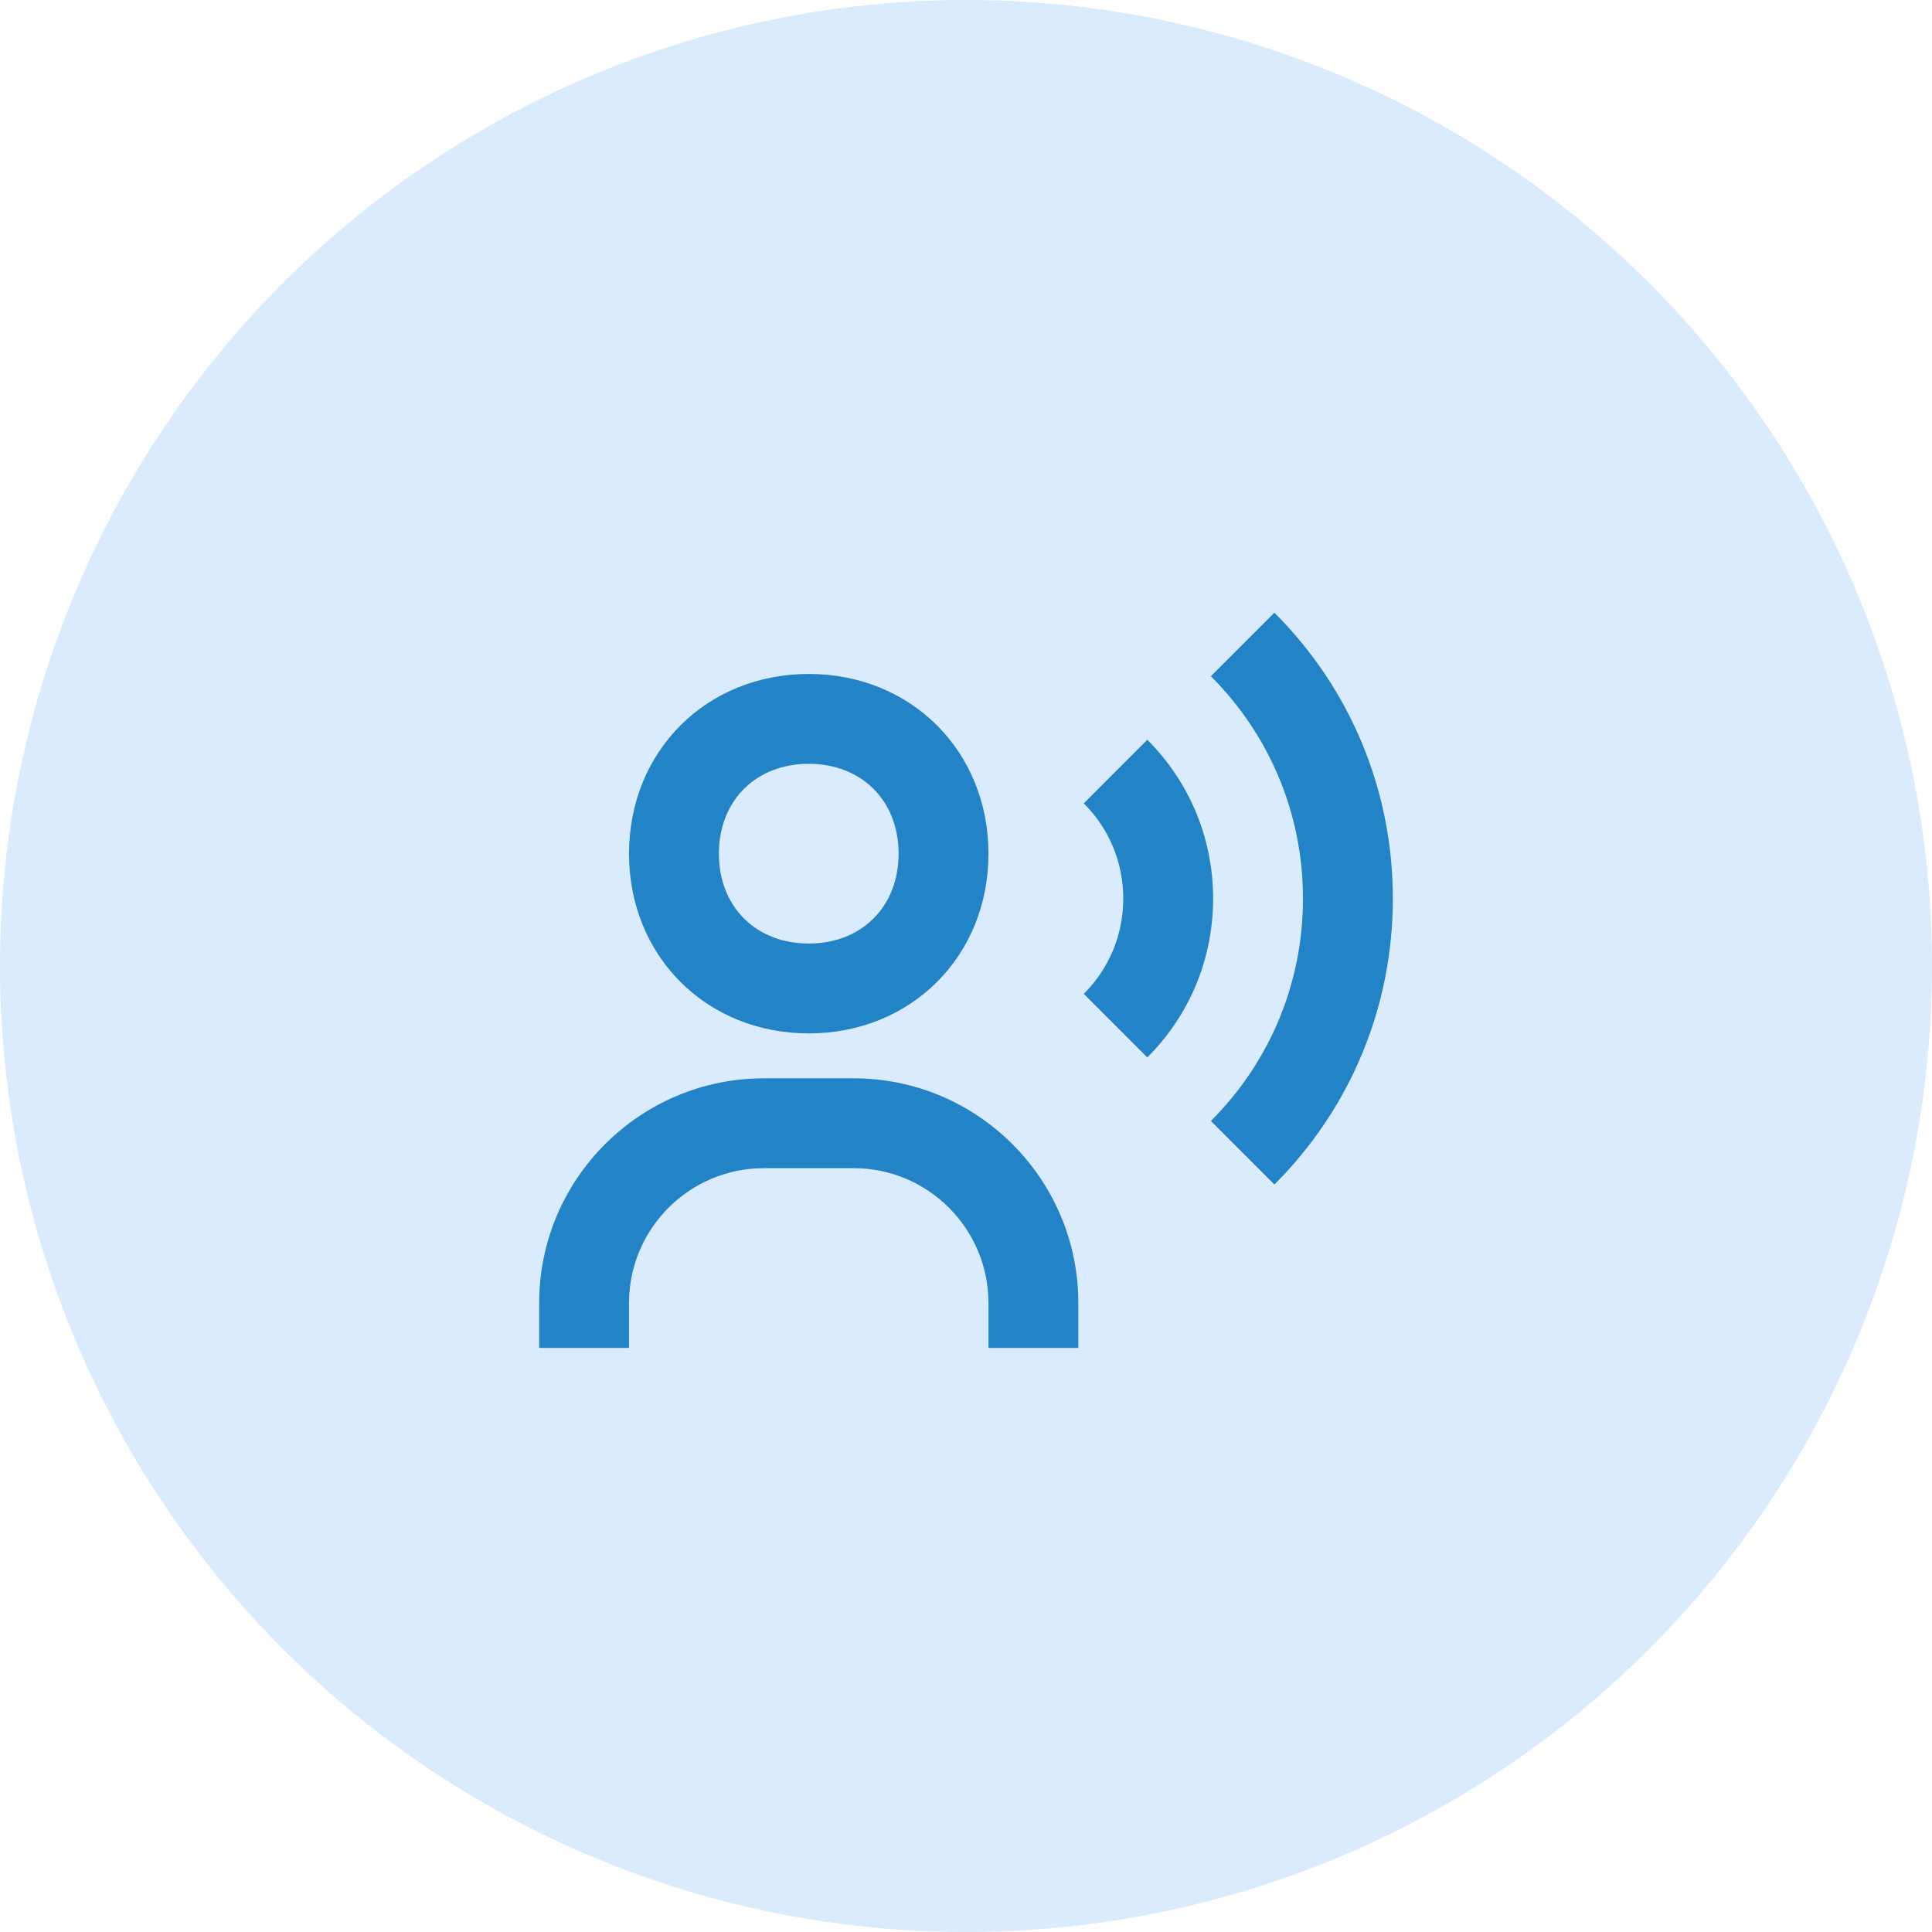 <svg width="43" height="43" viewBox="0 0 43 43" fill="none" xmlns="http://www.w3.org/2000/svg">
<circle cx="21.5" cy="21.5" r="21.5" fill="#DAEBFD"/>
<path d="M18 23C20.28 23 22 21.28 22 19C22 16.72 20.28 15 18 15C15.72 15 14 16.72 14 19C14 21.28 15.72 23 18 23ZM18 17C19.178 17 20 17.822 20 19C20 20.178 19.178 21 18 21C16.822 21 16 20.178 16 19C16 17.822 16.822 17 18 17ZM19 24H17C14.243 24 12 26.243 12 29V30H14V29C14 27.346 15.346 26 17 26H19C20.654 26 22 27.346 22 29V30H24V29C24 26.243 21.757 24 19 24ZM28.364 13.636L26.95 15.05C28.271 16.373 29 18.131 29 20C29 21.869 28.271 23.627 26.95 24.95L28.364 26.364C30.064 24.663 31 22.403 31 20C31 17.597 30.064 15.337 28.364 13.636V13.636Z" fill="#2284C6"/>
<path d="M25.535 16.464L24.121 17.88C24.688 18.445 25 19.198 25 20C25 20.802 24.688 21.555 24.121 22.12L25.535 23.536C26.479 22.592 27 21.337 27 20C27 18.663 26.479 17.408 25.535 16.464Z" fill="#2284C6"/>
</svg>

